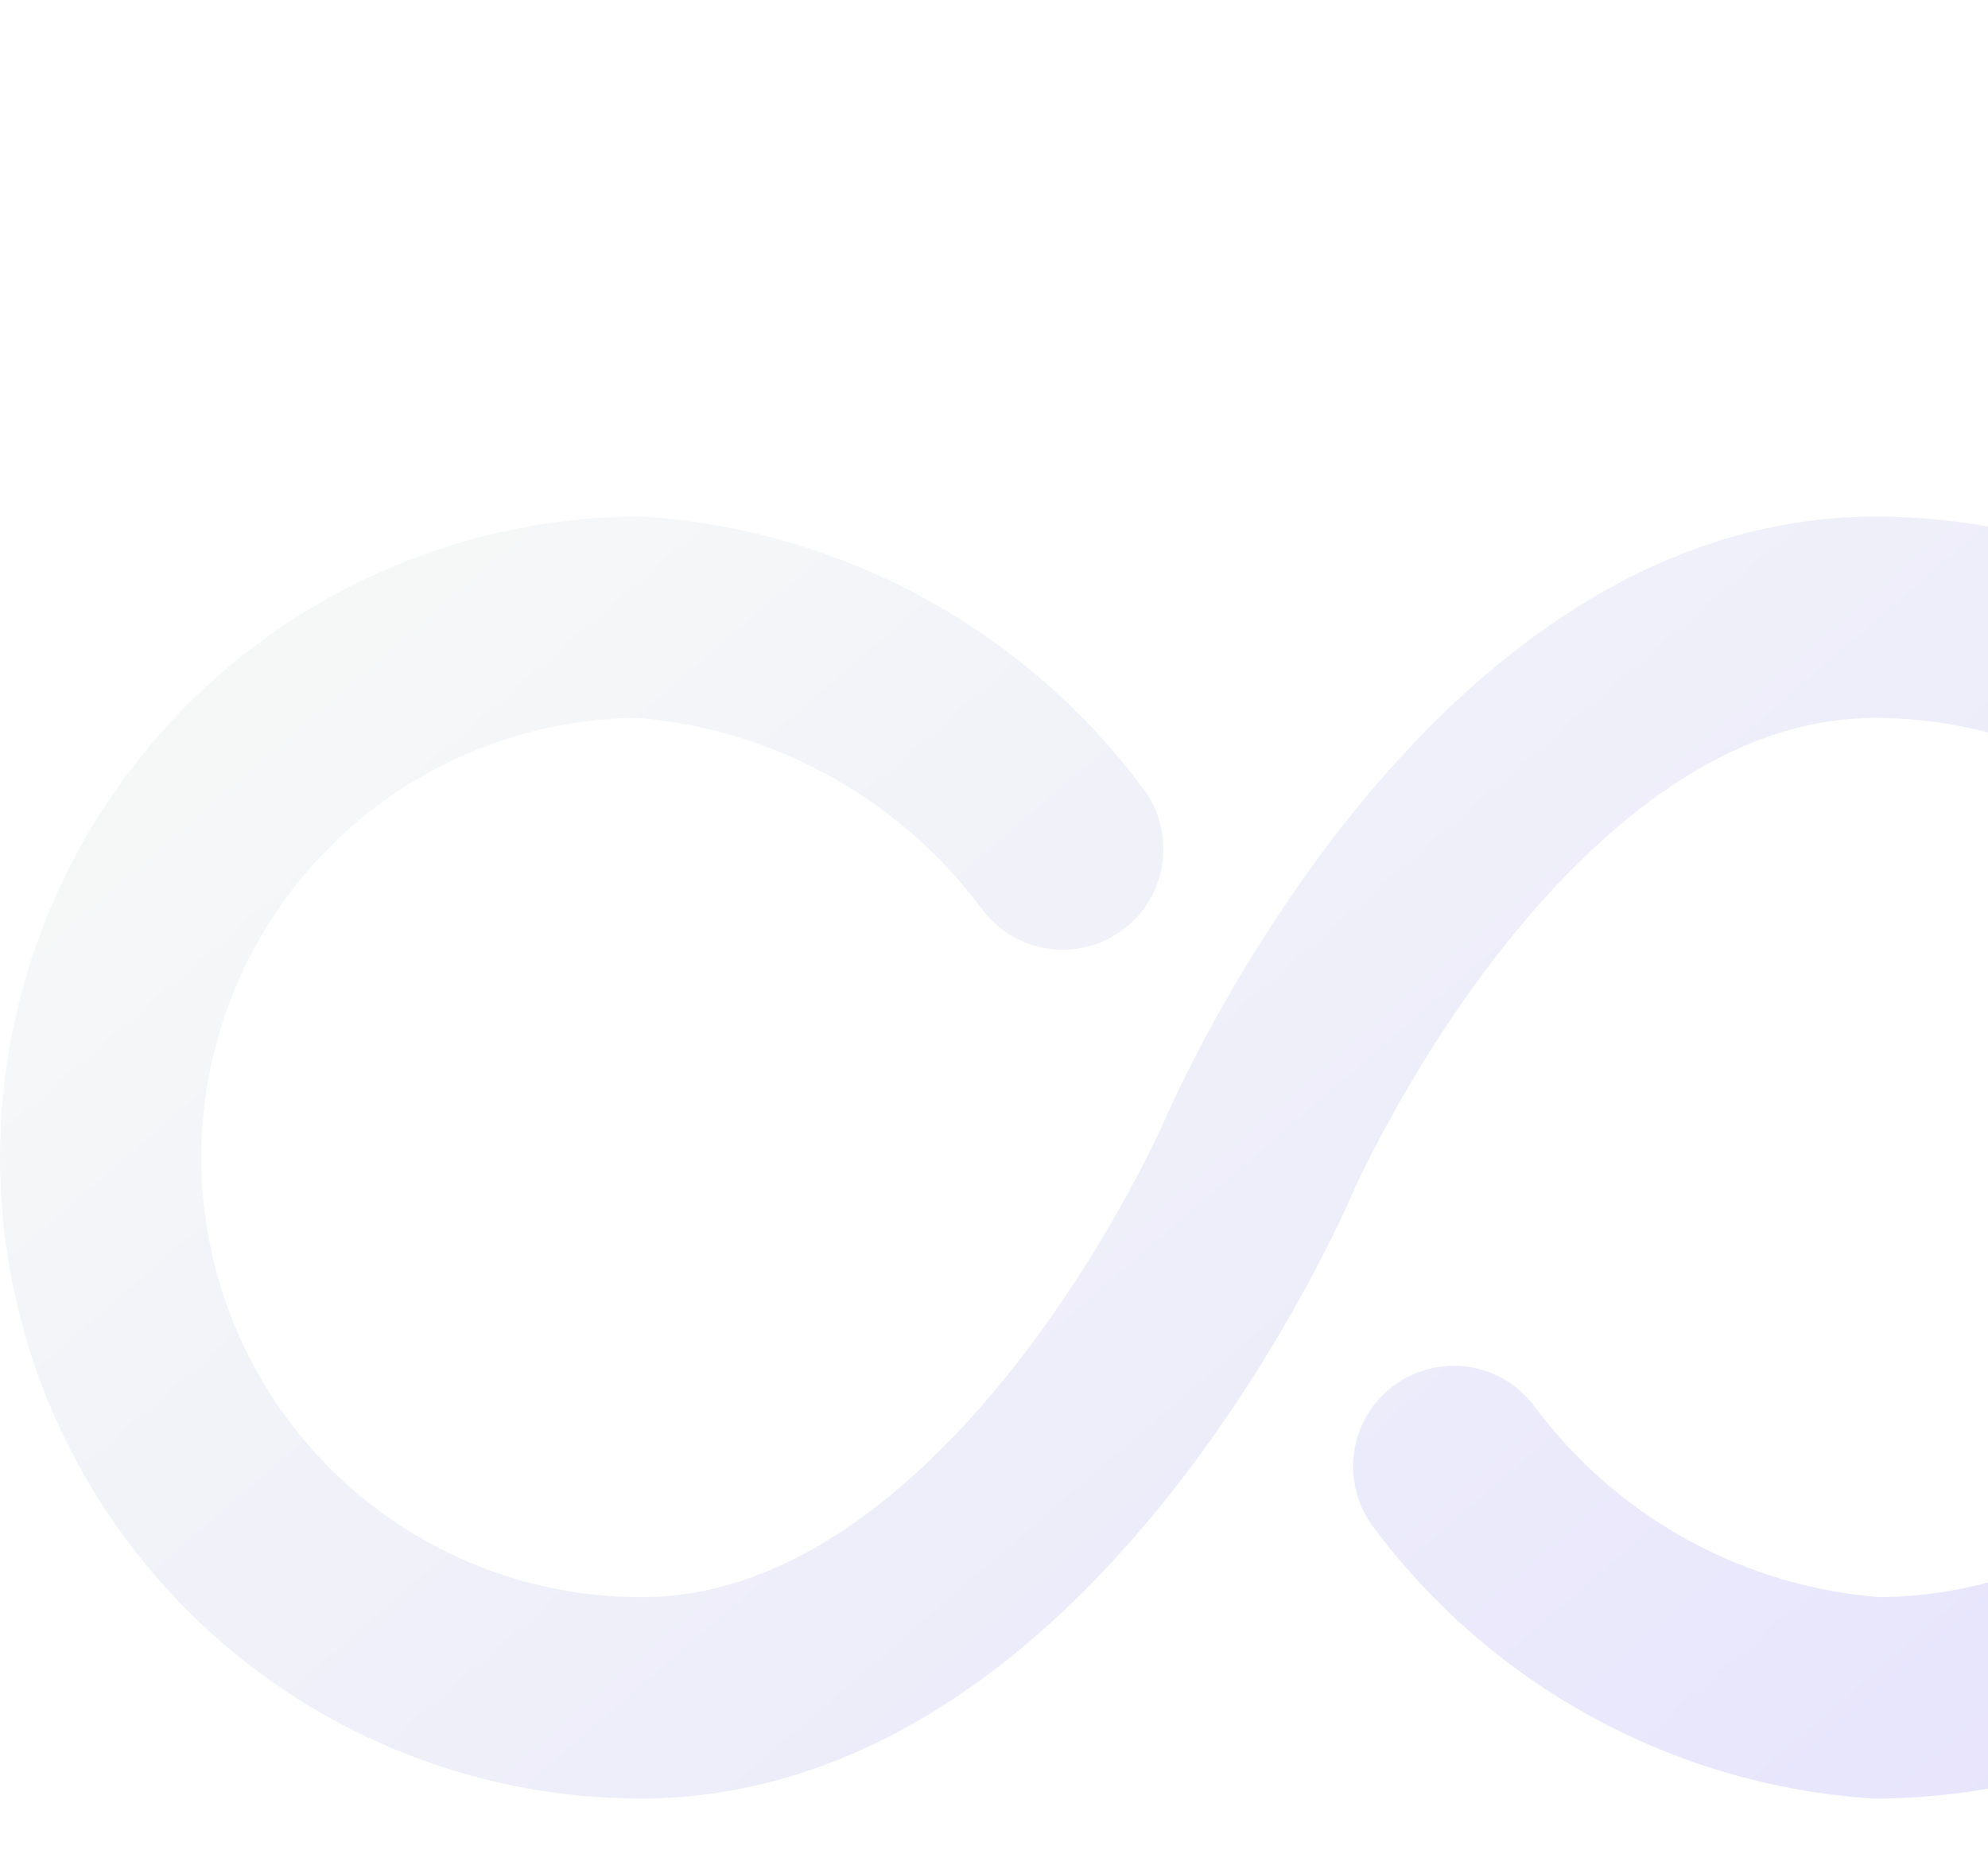 <svg xmlns="http://www.w3.org/2000/svg" width="158" height="147" viewBox="0 0 158 147" fill="none">
  <path d="M115.538 116.53C119.476 121.825 124.509 126.209 130.296 129.381C136.082 132.554 142.485 134.441 149.067 134.914C160.453 134.914 171.374 130.39 179.425 122.339C187.477 114.287 192 103.367 192 91.98C192 80.594 187.477 69.673 179.425 61.622C171.374 53.57 160.453 49.047 149.067 49.047C118.4 49.047 100 91.98 100 91.98C100 91.98 81.6 134.914 50.933 134.914C39.547 134.914 28.626 130.39 20.575 122.339C12.523 114.287 8 103.367 8 91.98C8 80.594 12.523 69.673 20.575 61.622C28.626 53.57 39.547 49.047 50.933 49.047C57.517 49.527 63.92 51.421 69.706 54.599C75.492 57.777 80.525 62.165 84.462 67.463" stroke="url(#paint0_linear_5250_17755)" stroke-opacity="0.2" stroke-width="16" stroke-linecap="round" stroke-linejoin="round"/>
  <defs>
    <linearGradient id="paint0_linear_5250_17755" x1="-86.541" y1="49.047" x2="111.612" y2="278.781" gradientUnits="userSpaceOnUse">
      <stop offset="0.157" stop-color="#DEEDD6"/>
      <stop offset="0.965" stop-color="#6C56FB"/>
    </linearGradient>
  </defs>
</svg>